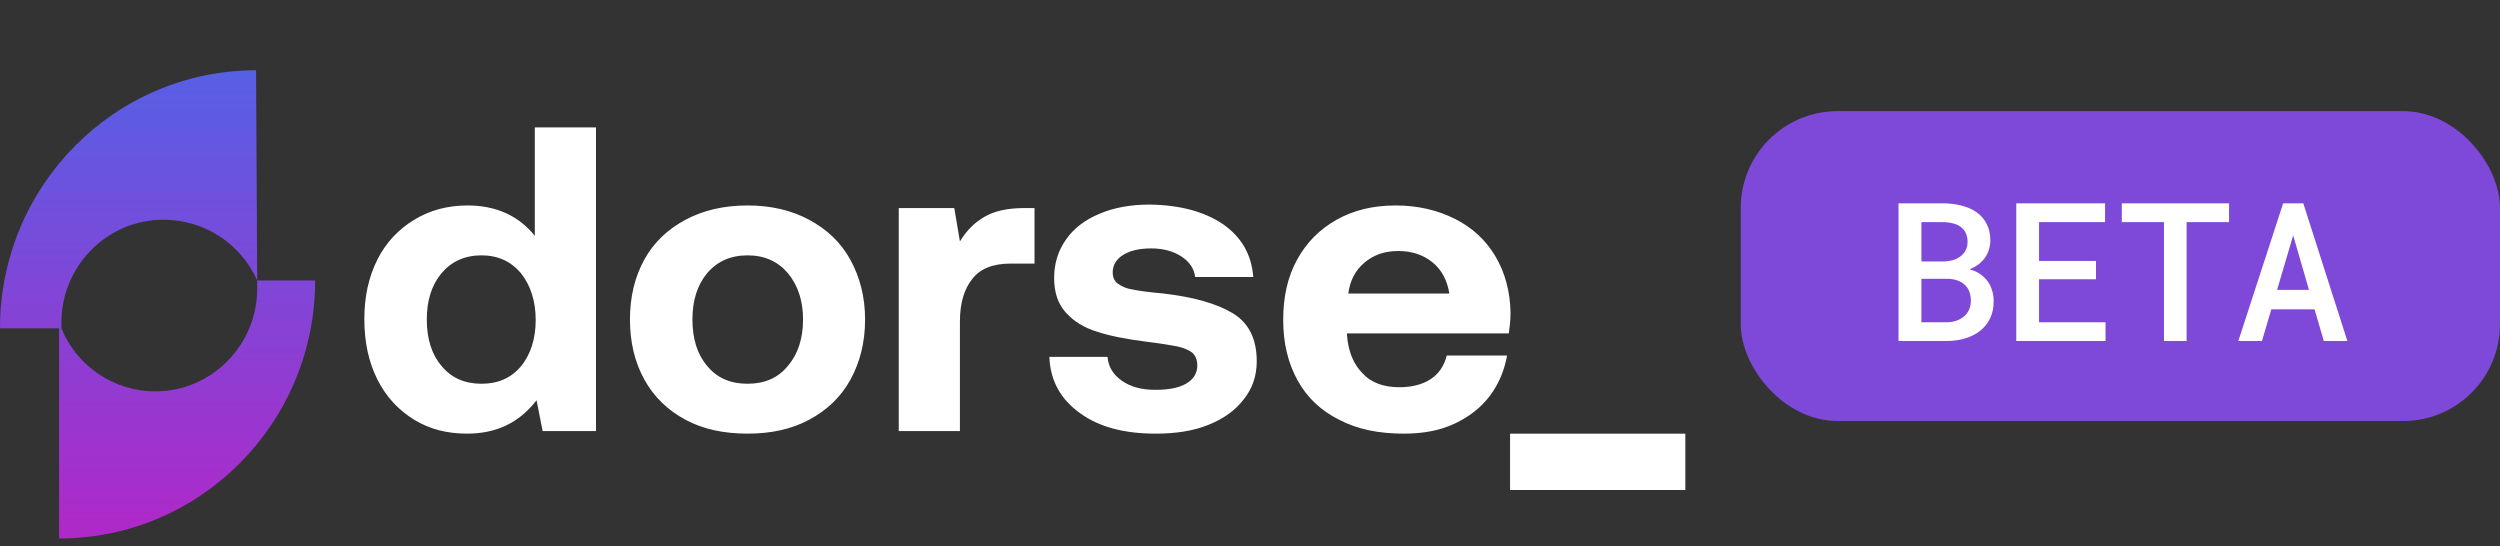 <svg width="174" height="38" viewBox="0 0 174 38" fill="none" xmlns="http://www.w3.org/2000/svg">
<rect x="0" y="0" width="174" height="38" fill="#333333" stroke="none"/>
<rect x="121.156" y="7.734" width="52.844" height="21.569" rx="6.74" fill="#7E48D9"/>
<path d="M132.137 23.734H135.454C135.928 23.734 136.367 23.675 136.771 23.556C137.179 23.433 137.53 23.253 137.824 23.016C138.118 22.784 138.348 22.494 138.515 22.148C138.682 21.801 138.763 21.399 138.758 20.943C138.758 20.684 138.721 20.438 138.647 20.206C138.576 19.969 138.471 19.754 138.331 19.561C138.195 19.381 138.026 19.221 137.824 19.08C137.622 18.935 137.378 18.826 137.093 18.751V18.738C137.286 18.659 137.455 18.571 137.6 18.475C137.749 18.374 137.883 18.257 138.001 18.126C138.168 17.946 138.295 17.74 138.383 17.507C138.475 17.27 138.524 17.015 138.528 16.743C138.528 16.296 138.443 15.91 138.271 15.585C138.105 15.256 137.872 14.986 137.574 14.775C137.275 14.565 136.922 14.409 136.514 14.308C136.106 14.203 135.669 14.15 135.204 14.15H132.137V23.734ZM133.73 19.403H135.546C135.805 19.407 136.036 19.447 136.237 19.521C136.439 19.591 136.61 19.692 136.751 19.824C136.891 19.956 136.997 20.116 137.067 20.305C137.137 20.489 137.172 20.702 137.172 20.943C137.172 21.171 137.128 21.38 137.04 21.568C136.957 21.753 136.836 21.908 136.678 22.036C136.534 22.159 136.358 22.255 136.152 22.325C135.946 22.395 135.717 22.431 135.467 22.431H133.73V19.403ZM133.73 18.198V15.46H135.224C135.496 15.464 135.744 15.497 135.968 15.559C136.191 15.616 136.378 15.71 136.527 15.842C136.659 15.947 136.76 16.083 136.83 16.25C136.904 16.412 136.942 16.605 136.942 16.829C136.942 17.04 136.902 17.226 136.823 17.389C136.744 17.551 136.637 17.689 136.501 17.803C136.351 17.93 136.167 18.027 135.948 18.093C135.733 18.159 135.496 18.194 135.237 18.198H133.73ZM145.881 19.436V18.159H141.918V15.46H146.513V14.15H140.332V23.734H146.545V22.431H141.918V19.436H145.881ZM155.142 15.46V14.15H147.678V15.46H150.613V23.734H152.187V15.46H155.142ZM161.092 21.529L161.738 23.734H163.377L160.309 14.15H158.907L155.787 23.734H157.433L158.084 21.529H161.092ZM158.486 20.173L159.605 16.381L160.704 20.173H158.486Z" fill="white"/>
<path d="M41.481 8.865H37.223V16.413C36.106 15.024 34.536 14.3 32.544 14.3C31.155 14.3 29.917 14.632 28.83 15.296C27.743 15.96 26.867 16.866 26.263 18.074C25.659 19.281 25.358 20.64 25.358 22.21C25.358 23.81 25.659 25.199 26.263 26.407C26.867 27.615 27.743 28.551 28.83 29.215C29.917 29.879 31.124 30.181 32.513 30.181C34.536 30.181 36.136 29.426 37.344 27.856L37.767 30H41.481V8.865ZM36.257 25.501C35.563 26.316 34.657 26.709 33.51 26.709C32.362 26.709 31.426 26.316 30.732 25.471C30.037 24.656 29.705 23.569 29.705 22.24C29.705 20.912 30.037 19.855 30.732 19.01C31.426 18.195 32.362 17.772 33.51 17.772C34.657 17.772 35.563 18.195 36.257 19.01C36.922 19.855 37.284 20.942 37.284 22.271C37.284 23.599 36.922 24.686 36.257 25.501ZM47.71 29.215C48.947 29.879 50.397 30.181 52.027 30.181C53.658 30.181 55.077 29.879 56.315 29.215C57.553 28.551 58.519 27.645 59.183 26.437C59.847 25.23 60.21 23.841 60.21 22.24C60.21 20.67 59.847 19.281 59.183 18.074C58.519 16.866 57.553 15.96 56.315 15.296C55.077 14.632 53.658 14.3 52.027 14.3C50.397 14.3 48.947 14.632 47.71 15.296C46.472 15.96 45.505 16.866 44.841 18.074C44.177 19.281 43.845 20.67 43.845 22.24C43.845 23.81 44.177 25.199 44.841 26.407C45.505 27.615 46.472 28.551 47.71 29.215ZM54.835 25.471C54.141 26.316 53.205 26.709 52.027 26.709C50.85 26.709 49.914 26.316 49.219 25.471C48.525 24.656 48.193 23.569 48.193 22.24C48.193 20.912 48.525 19.855 49.219 19.01C49.914 18.195 50.85 17.772 52.027 17.772C53.205 17.772 54.141 18.195 54.835 19.01C55.53 19.855 55.892 20.912 55.892 22.24C55.892 23.569 55.53 24.656 54.835 25.471ZM72.003 14.481H71.279C70.131 14.481 69.195 14.692 68.531 15.085C67.837 15.477 67.263 16.051 66.81 16.806L66.418 14.481H62.553V30H66.81V22.391C66.81 21.153 67.082 20.157 67.656 19.432C68.199 18.708 69.105 18.346 70.312 18.346H72.003V14.481ZM77.082 24.837H73.036C73.097 26.498 73.821 27.796 75.18 28.762C76.508 29.728 78.26 30.181 80.433 30.181C81.822 30.181 83.03 30 84.087 29.577C85.144 29.155 85.959 28.581 86.563 27.796C87.167 27.041 87.469 26.166 87.469 25.139C87.469 23.569 86.895 22.452 85.778 21.788C84.661 21.123 83.06 20.67 80.977 20.429C79.981 20.338 79.286 20.248 78.864 20.157C78.441 20.097 78.079 19.946 77.837 19.765C77.565 19.583 77.444 19.312 77.444 18.949C77.444 18.466 77.686 18.044 78.169 17.742C78.652 17.44 79.316 17.289 80.132 17.289C80.977 17.289 81.702 17.5 82.245 17.862C82.789 18.225 83.121 18.708 83.181 19.281H87.227C87.106 17.711 86.412 16.504 85.114 15.598C83.815 14.722 82.124 14.269 80.011 14.239C78.682 14.239 77.535 14.45 76.539 14.873C75.512 15.296 74.727 15.9 74.184 16.685C73.64 17.47 73.368 18.346 73.368 19.342C73.368 20.368 73.64 21.153 74.184 21.757C74.727 22.361 75.452 22.814 76.358 23.086C77.263 23.388 78.38 23.599 79.769 23.78C80.766 23.901 81.49 24.022 81.943 24.112C82.366 24.203 82.728 24.354 82.97 24.535C83.211 24.746 83.332 25.048 83.332 25.441C83.332 25.984 83.06 26.407 82.547 26.709C82.004 27.011 81.309 27.132 80.403 27.132C79.437 27.132 78.682 26.92 78.079 26.498C77.475 26.075 77.142 25.531 77.082 24.837ZM90.278 18.074C89.613 19.281 89.311 20.67 89.311 22.271C89.311 23.871 89.644 25.26 90.308 26.467C90.972 27.675 91.938 28.581 93.206 29.215C94.475 29.879 95.954 30.181 97.705 30.181C99.034 30.181 100.211 29.97 101.238 29.487C102.264 29.004 103.08 28.37 103.714 27.524C104.317 26.709 104.71 25.773 104.891 24.746H100.694C100.513 25.471 100.121 26.045 99.547 26.407C98.973 26.769 98.249 26.951 97.403 26.951C96.316 26.951 95.441 26.649 94.837 25.984C94.203 25.35 93.841 24.475 93.75 23.327V23.206H105.012C105.072 22.784 105.133 22.301 105.133 21.757C105.103 20.248 104.74 18.949 104.076 17.832C103.412 16.715 102.476 15.839 101.268 15.236C100.06 14.632 98.702 14.3 97.132 14.3C95.561 14.3 94.203 14.632 93.025 15.296C91.848 15.96 90.942 16.866 90.278 18.074ZM100.875 20.429H93.841C93.961 19.523 94.324 18.828 94.958 18.285C95.592 17.742 96.377 17.47 97.313 17.47C98.279 17.47 99.064 17.742 99.698 18.255C100.332 18.768 100.724 19.493 100.875 20.429ZM105.101 34.106H117.299V30.181H105.101V34.106Z" fill="white"/>
<path d="M17.902 19.519C17.902 19.682 17.902 19.844 17.902 20.088C17.902 23.989 14.758 27.239 10.806 27.239C7.903 27.239 5.323 25.452 4.274 22.851C4.274 22.689 4.274 22.607 4.274 22.445C4.274 18.544 7.419 15.293 11.371 15.293C14.274 15.293 16.773 17 17.902 19.519L17.822 4.891C7.984 4.891 0 12.937 0 22.851H4.113V37.479C13.951 37.479 21.934 29.434 21.934 19.519H17.902Z" fill="url(#paint0_linear_4761_20778)"/>
<defs>
<linearGradient id="paint0_linear_4761_20778" x1="10.967" y1="4.891" x2="10.967" y2="37.479" gradientUnits="userSpaceOnUse">
<stop stop-color="#5660E5"/>
<stop offset="1" stop-color="#B028C8"/>
</linearGradient>
</defs>
</svg>
